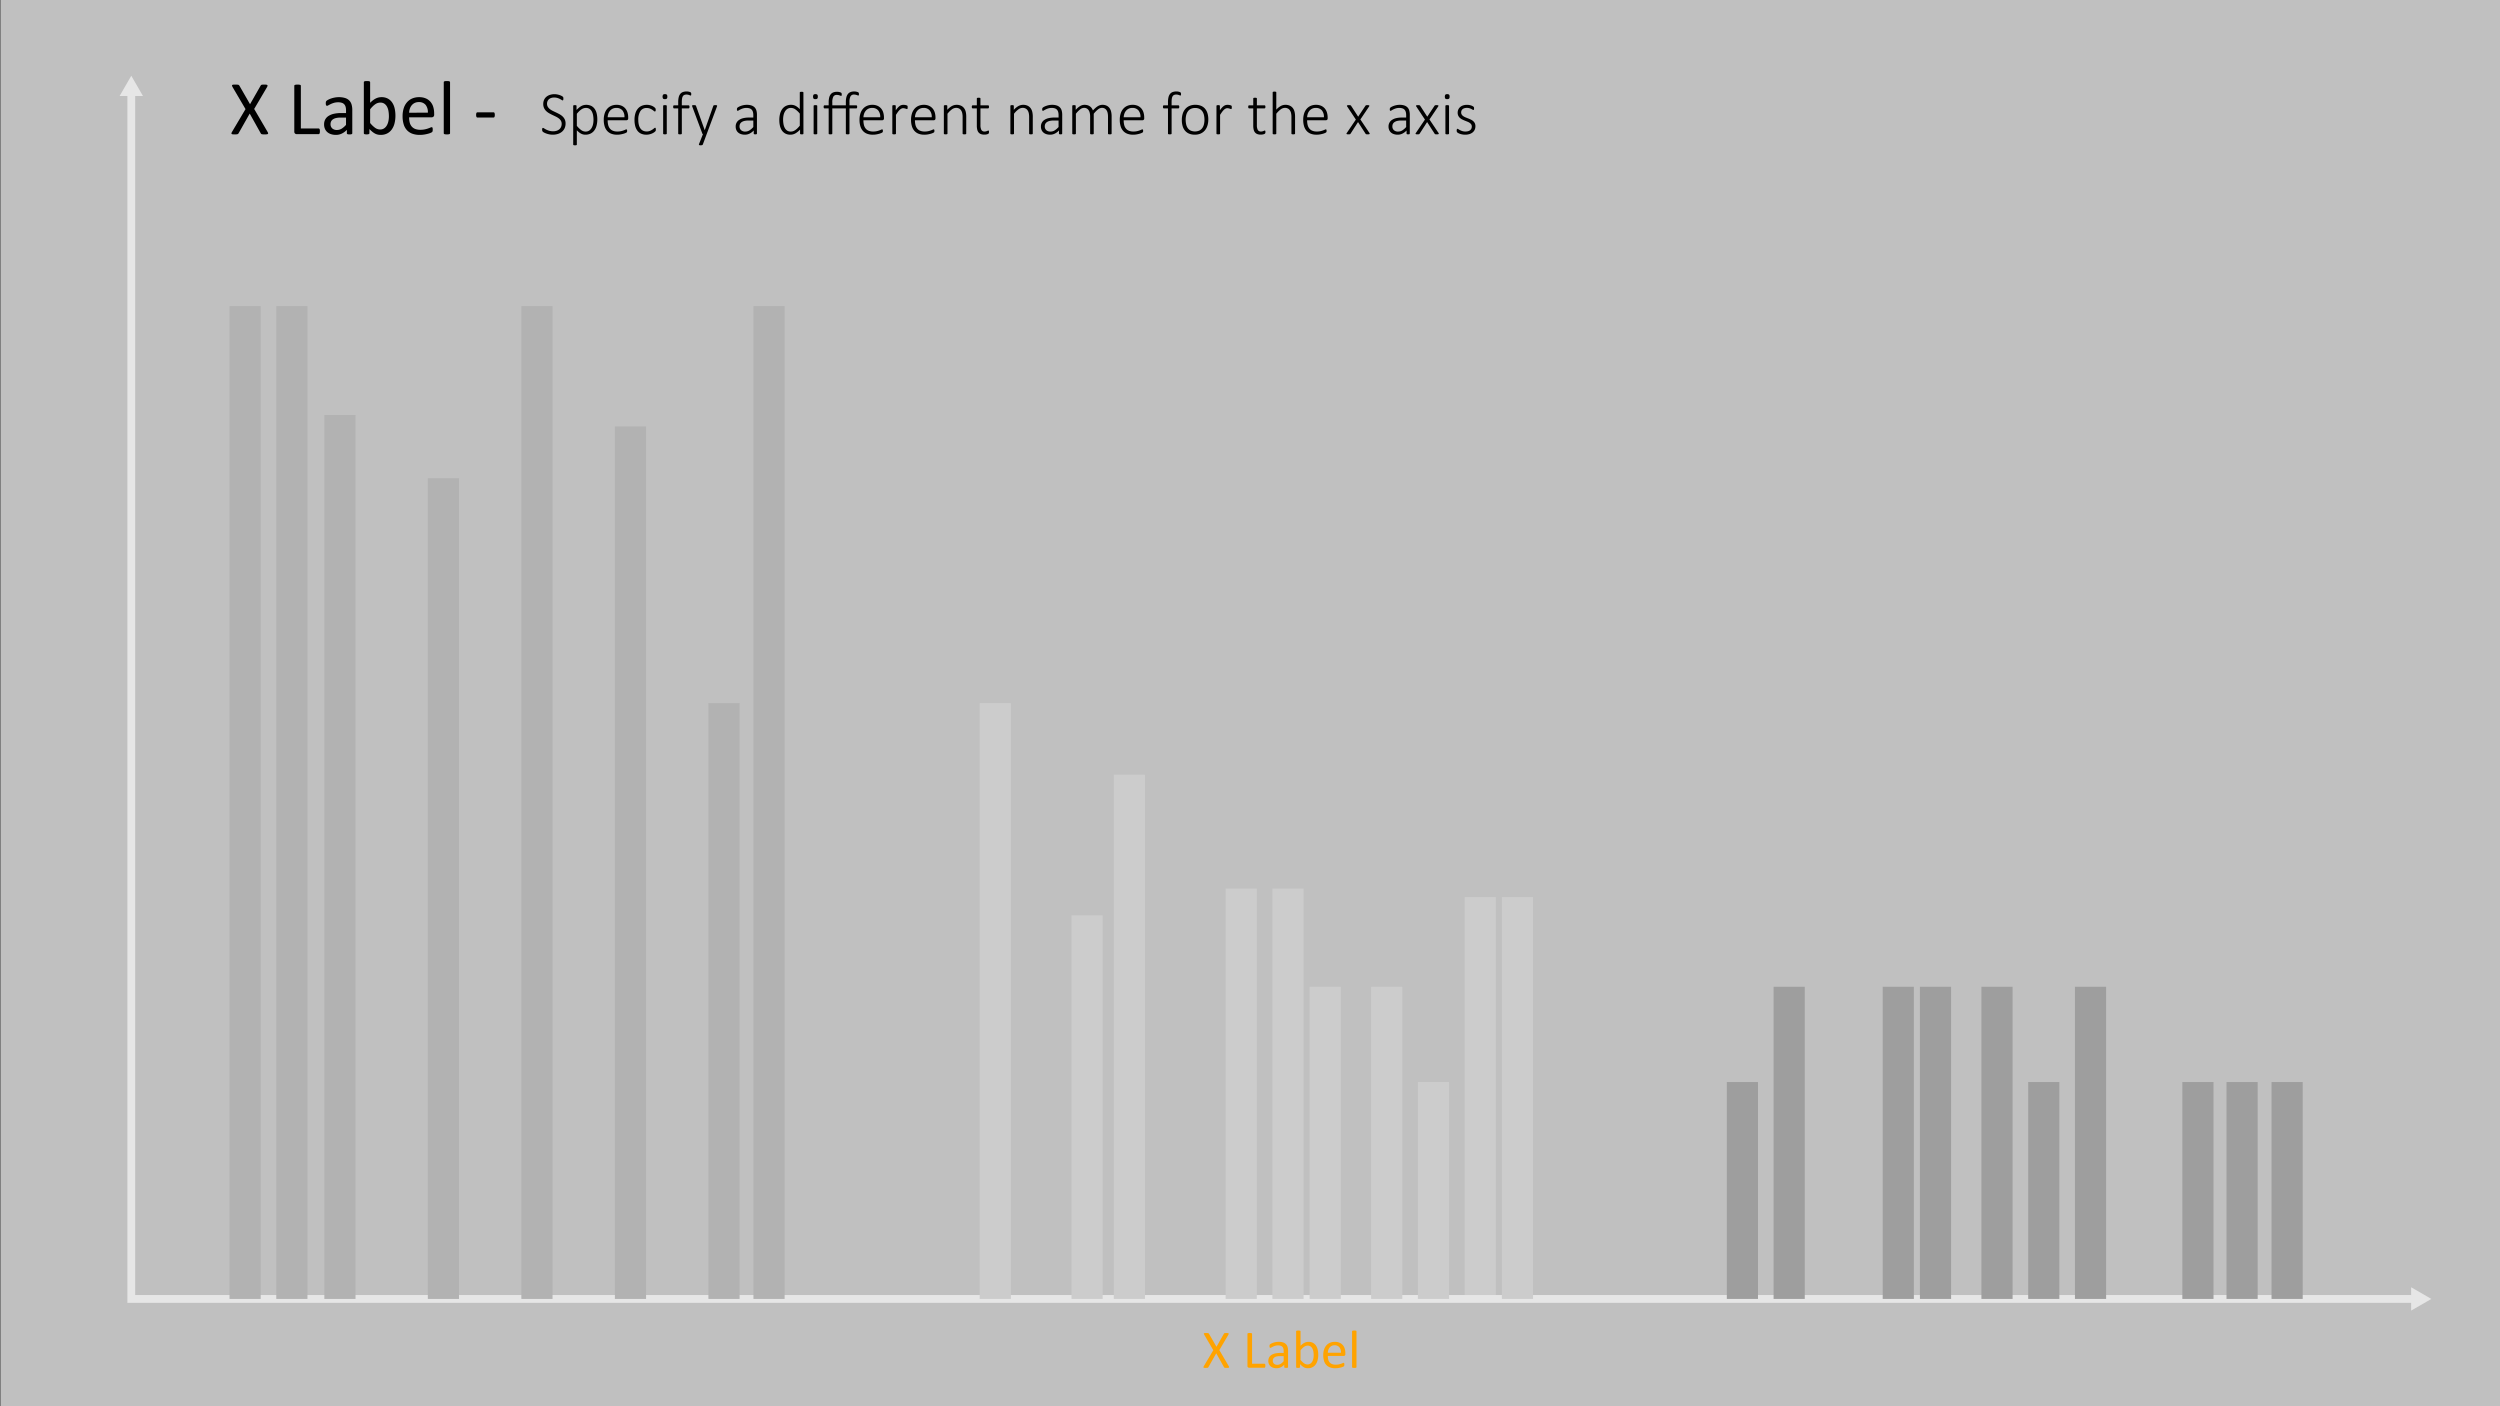 <svg id="Layer_1" data-name="Layer 1" xmlns="http://www.w3.org/2000/svg" viewBox="0 0 320 180"><rect x="0" y="0" width="320" height="180" fill="#808080" stroke="none"/><defs><style>.cls-1{fill:#999;}.cls-2{fill:none;stroke:#ccc;stroke-miterlimit:10;}.cls-3{fill:#ccc;}.cls-4{fill:#646464;}.cls-5{fill:#3d3d3d;}.cls-6{fill:#fff;opacity:0.5;}.cls-7{fill:#ffa300;}</style></defs><rect class="cls-1" x="187.476" y="114.834" width="3.99" height="51.428"/><polyline class="cls-2" points="16.805 11.849 16.805 166.263 309.061 166.263"/><polygon class="cls-3" points="15.309 12.287 16.805 9.696 18.301 12.287 15.309 12.287"/><polygon class="cls-3" points="308.624 167.759 311.214 166.263 308.624 164.767 308.624 167.759"/><rect class="cls-4" x="78.706" y="54.585" width="3.99" height="111.678"/><rect class="cls-4" x="90.677" y="90" width="3.99" height="76.263"/><rect class="cls-4" x="54.763" y="61.209" width="3.99" height="105.054"/><rect class="cls-4" x="29.379" y="39.181" width="3.99" height="127.082"/><rect class="cls-4" x="35.364" y="39.181" width="3.99" height="127.082"/><rect class="cls-4" x="41.517" y="53.122" width="3.99" height="113.141"/><rect class="cls-4" x="66.734" y="39.181" width="3.99" height="127.082"/><rect class="cls-1" x="137.151" y="117.162" width="3.99" height="49.101"/><rect class="cls-1" x="142.566" y="99.159" width="3.99" height="67.103"/><rect class="cls-1" x="156.882" y="113.736" width="3.99" height="52.527"/><rect class="cls-1" x="162.867" y="113.736" width="3.99" height="52.527"/><rect class="cls-1" x="167.631" y="126.307" width="3.99" height="39.956"/><rect class="cls-1" x="175.504" y="126.307" width="3.99" height="39.956"/><rect class="cls-1" x="181.49" y="138.5" width="3.99" height="27.763"/><rect class="cls-5" x="221.033" y="138.5" width="3.99" height="27.763"/><rect class="cls-5" x="227.019" y="126.307" width="3.99" height="39.956"/><rect class="cls-5" x="240.986" y="126.307" width="3.99" height="39.956"/><rect class="cls-5" x="245.75" y="126.307" width="3.99" height="39.956"/><rect class="cls-5" x="259.608" y="138.5" width="3.99" height="27.763"/><rect class="cls-5" x="265.594" y="126.307" width="3.99" height="39.956"/><rect class="cls-5" x="279.339" y="138.5" width="3.99" height="27.763"/><rect class="cls-5" x="284.992" y="138.5" width="3.99" height="27.763"/><rect class="cls-5" x="290.756" y="138.5" width="3.99" height="27.763"/><rect class="cls-4" x="96.441" y="39.181" width="3.99" height="127.082"/><rect class="cls-1" x="125.401" y="90" width="3.99" height="76.263"/><rect class="cls-1" x="192.239" y="114.834" width="3.99" height="51.428"/><rect class="cls-5" x="253.622" y="126.307" width="3.99" height="39.956"/><rect class="cls-6" x="0.127" width="320" height="180"/><path class="cls-7" d="M157.274,174.859a.386.386,0,0,1,.053.119.069.069,0,0,1-.022.07.194.194,0,0,1-.101.033,1.512,1.512,0,0,1-.186.01c-.073,0-.13-.002-.171-.006a.352.352,0,0,1-.097-.019.14.14,0,0,1-.055-.031.173.173,0,0,1-.033-.051l-.984-1.76-.995,1.76a.213.213,0,0,1-.038.053.141.141,0,0,1-.056.031.48.48,0,0,1-.098.018q-.061.006-.164.006a1.362,1.362,0,0,1-.178-.01.156.156,0,0,1-.091-.033.075.075,0,0,1-.017-.07.387.387,0,0,1,.053-.119l1.207-2.035-1.152-1.965a.53.53,0,0,1-.053-.121.069.069,0,0,1,.015-.072.172.172,0,0,1,.096-.031,1.582,1.582,0,0,1,.188-.008c.068,0,.124.002.168.006a.509.509,0,0,1,.102.018.114.114,0,0,1,.055.033c.011.016.024.031.038.049l.95,1.654.943-1.654c.011-.018.023-.033.034-.049a.111.111,0,0,1,.05-.033.391.391,0,0,1,.09-.018c.039-.004.091-.006.157-.006a1.343,1.343,0,0,1,.172.01.193.193,0,0,1,.096.031.071.071,0,0,1,.022.07.374.374,0,0,1-.048.121l-1.148,1.951Z"/><path class="cls-7" d="M161.967,174.814a.85.85,0,0,1-.007.115.3.3,0,0,1-.022.078.113.113,0,0,1-.038.047.08.08,0,0,1-.053.016h-1.955a.242.242,0,0,1-.148-.053.219.219,0,0,1-.07-.186v-4.096a.082.082,0,0,1,.014-.047.092.092,0,0,1,.048-.033.574.574,0,0,1,.092-.019.945.945,0,0,1,.14-.01.928.928,0,0,1,.142.01.563.563,0,0,1,.091.019.092.092,0,0,1,.048.033.081.081,0,0,1,.014.047V174.56h1.586a.093.093,0,0,1,.053.016.138.138,0,0,1,.038.045.247.247,0,0,1,.022.076A.901.901,0,0,1,161.967,174.814Z"/><path class="cls-7" d="M164.869,174.988a.074.074,0,0,1-.027.062.179.179,0,0,1-.075.029.629.629,0,0,1-.14.012.682.682,0,0,1-.142-.012.16.16,0,0,1-.077-.029.078.078,0,0,1-.024-.062v-.307a1.533,1.533,0,0,1-.45.334,1.185,1.185,0,0,1-.524.119,1.411,1.411,0,0,1-.439-.062.937.937,0,0,1-.335-.184.811.811,0,0,1-.215-.293.968.968,0,0,1-.077-.397.912.912,0,0,1,.106-.451.885.885,0,0,1,.304-.318,1.522,1.522,0,0,1,.485-.19,3.092,3.092,0,0,1,.646-.062h.424v-.24a1.207,1.207,0,0,0-.038-.315.544.544,0,0,0-.121-.227.526.526,0,0,0-.217-.137.996.996,0,0,0-.328-.047,1.302,1.302,0,0,0-.374.051,1.889,1.889,0,0,0-.29.109c-.084.039-.153.076-.209.109a.281.281,0,0,1-.124.049.08.08,0,0,1-.048-.014.125.125,0,0,1-.036-.041.189.189,0,0,1-.022-.07.722.722,0,0,1,.005-.229.193.193,0,0,1,.059-.094.78.78,0,0,1,.159-.105,1.842,1.842,0,0,1,.26-.109,2.317,2.317,0,0,1,.321-.082,1.93,1.93,0,0,1,.352-.031,1.887,1.887,0,0,1,.564.074.934.934,0,0,1,.376.221.856.856,0,0,1,.208.361,1.731,1.731,0,0,1,.065.502Zm-.561-1.404h-.482a1.868,1.868,0,0,0-.403.039.828.828,0,0,0-.284.117.47.47,0,0,0-.166.184.551.551,0,0,0-.053.248.494.494,0,0,0,.152.381.596.596,0,0,0,.426.143.804.804,0,0,0,.412-.113,1.778,1.778,0,0,0,.398-.346Z"/><path class="cls-7" d="M168.735,173.405a2.714,2.714,0,0,1-.087.719,1.599,1.599,0,0,1-.256.545,1.141,1.141,0,0,1-.415.346,1.27,1.27,0,0,1-.564.119,1.188,1.188,0,0,1-.271-.027.922.922,0,0,1-.245-.096,1.449,1.449,0,0,1-.239-.164,2.685,2.685,0,0,1-.253-.238v.375a.084.084,0,0,1-.014.049.092.092,0,0,1-.044.033.336.336,0,0,1-.077.018.661.661,0,0,1-.118.008.671.671,0,0,1-.116-.008.344.344,0,0,1-.079-.018.072.072,0,0,1-.041-.033.105.105,0,0,1-.01-.049v-4.566a.088.088,0,0,1,.012-.047.092.092,0,0,1,.044-.035.378.378,0,0,1,.087-.019,1.258,1.258,0,0,1,.137-.008,1.29,1.29,0,0,1,.14.008.342.342,0,0,1,.086.019.108.108,0,0,1,.044.035.081.081,0,0,1,.014.047v1.844a2.382,2.382,0,0,1,.265-.236,1.638,1.638,0,0,1,.252-.156,1.131,1.131,0,0,1,.506-.113,1.144,1.144,0,0,1,.573.133,1.085,1.085,0,0,1,.386.357,1.551,1.551,0,0,1,.217.523A2.89,2.89,0,0,1,168.735,173.405Zm-.585.065a2.87,2.87,0,0,0-.036-.457,1.303,1.303,0,0,0-.126-.395.753.753,0,0,0-.237-.273.618.618,0,0,0-.368-.105.74.74,0,0,0-.216.031.803.803,0,0,0-.217.102,1.652,1.652,0,0,0-.229.186,2.597,2.597,0,0,0-.253.283v1.227a2.329,2.329,0,0,0,.447.433.759.759,0,0,0,.443.148.637.637,0,0,0,.365-.103.782.782,0,0,0,.246-.272,1.295,1.295,0,0,0,.138-.379A2.107,2.107,0,0,0,168.15,173.47Z"/><path class="cls-7" d="M172.207,173.314a.237.237,0,0,1-.067.19.234.234,0,0,1-.153.057h-2.026a1.907,1.907,0,0,0,.051.461.891.891,0,0,0,.172.351.782.782,0,0,0,.312.227,1.242,1.242,0,0,0,.471.078,1.97,1.97,0,0,0,.392-.035,2.268,2.268,0,0,0,.297-.082c.084-.029.152-.055.206-.08a.346.346,0,0,1,.122-.035.08.08,0,0,1,.043.012.076.076,0,0,1,.029.035.277.277,0,0,1,.015.068.866.866,0,0,1,.005.104.701.701,0,0,1-.003.076c-.003.021-.005.041-.009.059a.143.143,0,0,1-.017.047.244.244,0,0,1-.031.039.488.488,0,0,1-.111.06,1.524,1.524,0,0,1-.239.084,3.296,3.296,0,0,1-.34.074,2.496,2.496,0,0,1-.412.031,1.912,1.912,0,0,1-.665-.105,1.233,1.233,0,0,1-.48-.315,1.333,1.333,0,0,1-.294-.523,2.437,2.437,0,0,1-.099-.731,2.312,2.312,0,0,1,.102-.713,1.53,1.53,0,0,1,.295-.537,1.296,1.296,0,0,1,.467-.338,1.539,1.539,0,0,1,.612-.117,1.498,1.498,0,0,1,.617.115,1.173,1.173,0,0,1,.419.312,1.261,1.261,0,0,1,.241.463,2.031,2.031,0,0,1,.077.564Zm-.567-.168a1.026,1.026,0,0,0-.198-.697.755.755,0,0,0-.617-.254.812.812,0,0,0-.368.08.801.801,0,0,0-.265.207.964.964,0,0,0-.165.303,1.26,1.26,0,0,0-.066.361Z"/><path class="cls-7" d="M173.629,174.984a.074.074,0,0,1-.014.047.105.105,0,0,1-.044.033.337.337,0,0,1-.085.02.938.938,0,0,1-.14.008.91.91,0,0,1-.137-.008.373.373,0,0,1-.087-.02.089.089,0,0,1-.044-.033.079.079,0,0,1-.012-.047v-4.566a.088.088,0,0,1,.012-.047.092.092,0,0,1,.044-.035.379.379,0,0,1,.087-.019,1.259,1.259,0,0,1,.137-.008,1.29,1.29,0,0,1,.14.008.342.342,0,0,1,.085.019.108.108,0,0,1,.044.035.082.082,0,0,1,.014.047Z"/><path d="M34.242,16.871a.588.588,0,0,1,.076.171.098.098,0,0,1-.032.101.295.295,0,0,1-.144.049,2.397,2.397,0,0,1-.266.012c-.104,0-.185-.002-.244-.008a.503.503,0,0,1-.139-.026.221.221,0,0,1-.078-.046.242.242,0,0,1-.046-.071l-1.406-2.515L30.541,17.052a.326.326,0,0,1-.054.073.206.206,0,0,1-.08.047.604.604,0,0,1-.139.024c-.059.006-.137.008-.234.008a2.143,2.143,0,0,1-.254-.012.235.235,0,0,1-.129-.049.106.106,0,0,1-.024-.101.588.588,0,0,1,.076-.171l1.724-2.905L29.779,11.159a.792.792,0,0,1-.076-.174.096.096,0,0,1,.022-.102.23.23,0,0,1,.137-.047c.065-.007.155-.01.269-.01.098,0,.177.002.239.008a.659.659,0,0,1,.146.023.161.161,0,0,1,.078.049c.016.021.034.045.054.071l1.357,2.363,1.348-2.363c.016-.026.033-.05.049-.071a.16.16,0,0,1,.071-.049.51.51,0,0,1,.129-.023c.055-.006.13-.008.225-.008a2.072,2.072,0,0,1,.247.012.282.282,0,0,1,.137.047.101.101,0,0,1,.032.1.551.551,0,0,1-.068.174l-1.641,2.788Z"/><path d="M40.946,16.808a1.157,1.157,0,0,1-.01.163.396.396,0,0,1-.032.113.181.181,0,0,1-.054.068.136.136,0,0,1-.076.021H37.982a.345.345,0,0,1-.212-.076.311.311,0,0,1-.1-.266v-5.85a.118.118,0,0,1,.02-.068.133.133,0,0,1,.068-.047.87.87,0,0,1,.132-.029,1.725,1.725,0,0,1,.403,0,.868.868,0,0,1,.129.029.133.133,0,0,1,.068.047.118.118,0,0,1,.02.068v5.464h2.266a.123.123,0,0,1,.076.022.167.167,0,0,1,.054.062.342.342,0,0,1,.032.11A1.233,1.233,0,0,1,40.946,16.808Z"/><path d="M45.092,17.057a.103.103,0,0,1-.039.088.274.274,0,0,1-.107.044,1.019,1.019,0,0,1-.2.015,1.109,1.109,0,0,1-.203-.015.241.241,0,0,1-.11-.044.109.109,0,0,1-.034-.088v-.439a2.178,2.178,0,0,1-.642.478,1.698,1.698,0,0,1-.75.171,2.034,2.034,0,0,1-.627-.091,1.343,1.343,0,0,1-.478-.261,1.174,1.174,0,0,1-.308-.42,1.39,1.39,0,0,1-.11-.566,1.31,1.31,0,0,1,.151-.645,1.254,1.254,0,0,1,.435-.454,2.15,2.15,0,0,1,.693-.271,4.348,4.348,0,0,1,.923-.09h.606v-.342a1.704,1.704,0,0,0-.054-.449.767.767,0,0,0-.173-.324.727.727,0,0,0-.31-.195,1.419,1.419,0,0,0-.469-.066,1.875,1.875,0,0,0-.535.07,2.973,2.973,0,0,0-.415.156c-.119.058-.218.109-.298.156a.405.405,0,0,1-.178.071.123.123,0,0,1-.068-.02.16.16,0,0,1-.051-.059.3.3,0,0,1-.032-.101,1.018,1.018,0,0,1,.007-.326.274.274,0,0,1,.083-.135,1.062,1.062,0,0,1,.227-.148,2.395,2.395,0,0,1,.371-.156,3.206,3.206,0,0,1,.459-.117,2.716,2.716,0,0,1,.503-.047,2.647,2.647,0,0,1,.806.107,1.307,1.307,0,0,1,.537.314,1.226,1.226,0,0,1,.298.516,2.489,2.489,0,0,1,.093.718ZM44.291,15.05h-.689a2.62,2.62,0,0,0-.576.056,1.222,1.222,0,0,0-.405.166.7.7,0,0,0-.237.264.798.798,0,0,0-.076.354.707.707,0,0,0,.217.544.855.855,0,0,0,.608.203,1.131,1.131,0,0,0,.588-.161,2.533,2.533,0,0,0,.569-.493Z"/><path d="M50.614,14.796a3.915,3.915,0,0,1-.124,1.028,2.289,2.289,0,0,1-.366.778,1.621,1.621,0,0,1-.593.493,1.817,1.817,0,0,1-.806.171,1.672,1.672,0,0,1-.388-.042,1.393,1.393,0,0,1-.349-.134,2.098,2.098,0,0,1-.342-.234,4.271,4.271,0,0,1-.361-.342v.537a.118.118,0,0,1-.02.068.127.127,0,0,1-.064.046.513.513,0,0,1-.11.027,1.431,1.431,0,0,1-.334,0,.517.517,0,0,1-.112-.027.1.1,0,0,1-.059-.046.15.15,0,0,1-.015-.068V10.529a.135.135,0,0,1,.017-.068.125.125,0,0,1,.064-.049.508.508,0,0,1,.124-.029,1.562,1.562,0,0,1,.195-.01,1.61,1.61,0,0,1,.2.01.468.468,0,0,1,.122.029.143.143,0,0,1,.064.049.119.119,0,0,1,.02.068V13.16a3.214,3.214,0,0,1,.378-.337,2.245,2.245,0,0,1,.359-.222,1.584,1.584,0,0,1,.352-.125,1.689,1.689,0,0,1,.371-.039,1.647,1.647,0,0,1,.818.19,1.579,1.579,0,0,1,.552.511,2.231,2.231,0,0,1,.31.749A4.09,4.09,0,0,1,50.614,14.796Zm-.835.093a4.053,4.053,0,0,0-.052-.654,1.843,1.843,0,0,0-.179-.561,1.091,1.091,0,0,0-.339-.394.894.894,0,0,0-.526-.148,1.112,1.112,0,0,0-.309.044,1.155,1.155,0,0,0-.309.146,2.329,2.329,0,0,0-.327.264,3.806,3.806,0,0,0-.361.405v1.753a3.349,3.349,0,0,0,.639.618,1.099,1.099,0,0,0,.634.212.905.905,0,0,0,.521-.146,1.126,1.126,0,0,0,.351-.388,1.885,1.885,0,0,0,.196-.543A3.011,3.011,0,0,0,49.779,14.889Z"/><path d="M55.575,14.664a.339.339,0,0,1-.096.272.333.333,0,0,1-.218.08H52.367a2.694,2.694,0,0,0,.074.659,1.267,1.267,0,0,0,.245.503,1.109,1.109,0,0,0,.447.322,1.773,1.773,0,0,0,.672.112,2.679,2.679,0,0,0,.56-.052,3.217,3.217,0,0,0,.424-.114c.119-.042.217-.081.294-.114a.464.464,0,0,1,.174-.052.117.117,0,0,1,.061.017.115.115,0,0,1,.042.052.357.357,0,0,1,.022.095,1.31,1.31,0,0,1,.007.149,1.047,1.047,0,0,1-.005.11c-.003.03-.007.059-.012.082a.211.211,0,0,1-.024.066.288.288,0,0,1-.044.057.753.753,0,0,1-.159.088,2.392,2.392,0,0,1-.342.119,4.841,4.841,0,0,1-.486.105,3.631,3.631,0,0,1-.588.046,2.731,2.731,0,0,1-.95-.151,1.761,1.761,0,0,1-.686-.449,1.913,1.913,0,0,1-.42-.747,3.486,3.486,0,0,1-.142-1.045,3.299,3.299,0,0,1,.146-1.019,2.145,2.145,0,0,1,.422-.766,1.853,1.853,0,0,1,.666-.484,2.203,2.203,0,0,1,.874-.168,2.118,2.118,0,0,1,.881.166,1.657,1.657,0,0,1,.598.447,1.789,1.789,0,0,1,.344.658,2.895,2.895,0,0,1,.11.808Zm-.81-.239a1.469,1.469,0,0,0-.283-.996,1.074,1.074,0,0,0-.882-.361,1.161,1.161,0,0,0-.525.112,1.137,1.137,0,0,0-.378.298,1.361,1.361,0,0,0-.236.433,1.794,1.794,0,0,0-.093.515Z"/><path d="M57.606,17.052a.105.105,0,0,1-.02.066.146.146,0,0,1-.063.047.469.469,0,0,1-.122.029,1.59,1.59,0,0,1-.2.01,1.543,1.543,0,0,1-.195-.01.505.505,0,0,1-.124-.029.129.129,0,0,1-.064-.047.119.119,0,0,1-.017-.066V10.529a.135.135,0,0,1,.017-.068.125.125,0,0,1,.064-.049.505.505,0,0,1,.124-.029,1.562,1.562,0,0,1,.195-.01,1.61,1.61,0,0,1,.2.01.469.469,0,0,1,.122.029.142.142,0,0,1,.063.049.118.118,0,0,1,.02.068Z"/><path d="M63.334,14.708a.555.555,0,0,1-.044.264.14.14,0,0,1-.127.073h-2.041a.143.143,0,0,1-.132-.076.552.552,0,0,1-.044-.261.54.54,0,0,1,.044-.259.144.144,0,0,1,.132-.073h2.041a.166.166,0,0,1,.071.015.119.119,0,0,1,.054.057.379.379,0,0,1,.034.104A.832.832,0,0,1,63.334,14.708Z"/><path d="M72.393,15.807a1.437,1.437,0,0,1-.121.602,1.283,1.283,0,0,1-.34.451,1.516,1.516,0,0,1-.52.283,2.104,2.104,0,0,1-.656.098,2.205,2.205,0,0,1-.457-.045,2.672,2.672,0,0,1-.383-.107,2.093,2.093,0,0,1-.283-.127.716.716,0,0,1-.158-.109.275.275,0,0,1-.062-.105.491.491,0,0,1-.02-.15.611.611,0,0,1,.008-.109.273.273,0,0,1,.021-.07.077.077,0,0,1,.035-.037.102.102,0,0,1,.045-.01.311.311,0,0,1,.154.068,2.295,2.295,0,0,0,.258.148,2.454,2.454,0,0,0,.379.148,1.729,1.729,0,0,0,.514.068,1.419,1.419,0,0,0,.438-.064,1.008,1.008,0,0,0,.344-.186.833.833,0,0,0,.225-.299.976.976,0,0,0,.08-.404.762.762,0,0,0-.102-.402,1.061,1.061,0,0,0-.268-.295,2.265,2.265,0,0,0-.377-.23c-.141-.069-.285-.138-.432-.207s-.291-.143-.432-.225a1.872,1.872,0,0,1-.377-.283,1.289,1.289,0,0,1-.268-.381,1.221,1.221,0,0,1-.102-.519,1.259,1.259,0,0,1,.105-.525,1.113,1.113,0,0,1,.297-.395,1.331,1.331,0,0,1,.459-.248,1.906,1.906,0,0,1,.588-.086,1.749,1.749,0,0,1,.324.031,2.411,2.411,0,0,1,.31.08,1.759,1.759,0,0,1,.262.109.702.702,0,0,1,.152.098.277.277,0,0,1,.047.055.218.218,0,0,1,.018.045.356.356,0,0,1,.012.064c.003.024.004.056.004.092a.651.651,0,0,1-.006.092.307.307,0,0,1-.018.07.12.12,0,0,1-.029.045.059.059,0,0,1-.041.016.284.284,0,0,1-.131-.057c-.059-.038-.132-.08-.221-.127a1.847,1.847,0,0,0-.316-.127,1.407,1.407,0,0,0-.418-.057,1.169,1.169,0,0,0-.402.062.82.82,0,0,0-.285.17.681.681,0,0,0-.17.252.833.833,0,0,0-.057.305.762.762,0,0,0,.102.402,1.075,1.075,0,0,0,.27.297,2.222,2.222,0,0,0,.381.232c.142.069.287.138.434.207s.291.144.434.223a1.805,1.805,0,0,1,.381.281,1.28,1.28,0,0,1,.27.379A1.198,1.198,0,0,1,72.393,15.807Z"/><path d="M76.456,15.276a3.091,3.091,0,0,1-.1.816,1.784,1.784,0,0,1-.293.617,1.326,1.326,0,0,1-.478.393,1.468,1.468,0,0,1-.652.139,1.222,1.222,0,0,1-.293-.033,1.14,1.14,0,0,1-.268-.103,1.708,1.708,0,0,1-.262-.176,3.146,3.146,0,0,1-.275-.254v1.824a.081.081,0,0,1-.012.043.092.092,0,0,1-.037.033.218.218,0,0,1-.07.02A.921.921,0,0,1,73.6,18.6a.88.88,0,0,1-.111-.006.239.239,0,0,1-.072-.02.079.079,0,0,1-.037-.033.097.097,0,0,1-.01-.043V13.561a.105.105,0,0,1,.01-.047.07.07,0,0,1,.035-.031.244.244,0,0,1,.066-.018.72.72,0,0,1,.1-.006.675.675,0,0,1,.098.006.273.273,0,0,1,.067.018.083.083,0,0,1,.039.031.088.088,0,0,1,.012.047v.512a4.023,4.023,0,0,1,.312-.291,1.94,1.94,0,0,1,.297-.205,1.284,1.284,0,0,1,.305-.121,1.494,1.494,0,0,1,.984.107,1.226,1.226,0,0,1,.439.4,1.736,1.736,0,0,1,.246.592A3.274,3.274,0,0,1,76.456,15.276Zm-.488.074a3.398,3.398,0,0,0-.047-.572,1.669,1.669,0,0,0-.158-.49.931.931,0,0,0-.297-.344.799.799,0,0,0-.467-.129.971.971,0,0,0-.275.039,1.086,1.086,0,0,0-.275.129,2.056,2.056,0,0,0-.293.232,3.252,3.252,0,0,0-.32.353v1.539a2.991,2.991,0,0,0,.56.545.958.958,0,0,0,.561.19.809.809,0,0,0,.463-.131,1.009,1.009,0,0,0,.314-.344,1.653,1.653,0,0,0,.178-.48A2.6,2.6,0,0,0,75.968,15.35Z"/><path d="M80.409,15.147a.222.222,0,0,1-.074.193.25.25,0,0,1-.144.053H77.78a2.518,2.518,0,0,0,.065.594,1.173,1.173,0,0,0,.213.455.96.96,0,0,0,.387.291,1.5,1.5,0,0,0,.586.102,2.086,2.086,0,0,0,.441-.043,2.539,2.539,0,0,0,.338-.096c.095-.035.173-.067.234-.096a.38.38,0,0,1,.131-.043.078.078,0,0,1,.074.049.234.234,0,0,1,.018.065.68.68,0,0,1,.006.098.368.368,0,0,1-.004.053.435.435,0,0,1-.01.047.151.151,0,0,1-.018.041.198.198,0,0,1-.031.039.59.59,0,0,1-.121.068,1.858,1.858,0,0,1-.266.098,3.724,3.724,0,0,1-.381.088,2.602,2.602,0,0,1-.467.039,1.995,1.995,0,0,1-.727-.123,1.363,1.363,0,0,1-.531-.363,1.595,1.595,0,0,1-.326-.596,2.764,2.764,0,0,1-.111-.824,2.611,2.611,0,0,1,.115-.805,1.714,1.714,0,0,1,.33-.604,1.423,1.423,0,0,1,.518-.379,1.686,1.686,0,0,1,.674-.131,1.576,1.576,0,0,1,.68.133,1.305,1.305,0,0,1,.463.357,1.44,1.44,0,0,1,.266.521,2.279,2.279,0,0,1,.084.625Zm-.48-.137a1.27,1.27,0,0,0-.258-.879.974.974,0,0,0-.785-.316,1.018,1.018,0,0,0-.807.363,1.174,1.174,0,0,0-.213.381,1.644,1.644,0,0,0-.086.451Z"/><path d="M83.948,16.573c0,.031-.002.06-.004.084a.377.377,0,0,1-.012.065.189.189,0,0,1-.021.049.573.573,0,0,1-.065.072,1.083,1.083,0,0,1-.17.129,1.501,1.501,0,0,1-.268.137,2.01,2.01,0,0,1-.32.096,1.702,1.702,0,0,1-.355.037,1.621,1.621,0,0,1-.65-.123,1.218,1.218,0,0,1-.475-.363,1.669,1.669,0,0,1-.291-.59,2.954,2.954,0,0,1-.1-.807,2.793,2.793,0,0,1,.123-.883,1.655,1.655,0,0,1,.338-.602,1.322,1.322,0,0,1,.502-.346,1.687,1.687,0,0,1,.615-.111,1.628,1.628,0,0,1,.336.033,1.748,1.748,0,0,1,.295.088,1.317,1.317,0,0,1,.24.125,1.094,1.094,0,0,1,.154.119.608.608,0,0,1,.066.074.205.205,0,0,1,.027.057.353.353,0,0,1,.014.068.873.873,0,0,1,.004.088.28.28,0,0,1-.033.158.091.091,0,0,1-.072.045.227.227,0,0,1-.135-.07,1.965,1.965,0,0,0-.205-.154,1.62,1.62,0,0,0-.303-.154,1.153,1.153,0,0,0-.424-.07.901.901,0,0,0-.783.391,1.948,1.948,0,0,0-.275,1.129,2.559,2.559,0,0,0,.074.65,1.346,1.346,0,0,0,.213.465.874.874,0,0,0,.338.277,1.056,1.056,0,0,0,.449.092,1.071,1.071,0,0,0,.414-.074,1.798,1.798,0,0,0,.312-.164,2.543,2.543,0,0,0,.221-.164.253.253,0,0,1,.131-.074.067.067,0,0,1,.041.014.097.097,0,0,1,.029.043.304.304,0,0,1,.018.07A.69.69,0,0,1,83.948,16.573Z"/><path d="M85.417,12.369a.361.361,0,0,1-.066.254.343.343,0,0,1-.242.066.334.334,0,0,1-.236-.064.522.522,0,0,1,.002-.506.343.343,0,0,1,.242-.066.333.333,0,0,1,.236.065A.362.362,0,0,1,85.417,12.369Zm-.07,4.727a.081.081,0,0,1-.012.043.082.082,0,0,1-.037.031.284.284,0,0,1-.07.019.729.729,0,0,1-.115.008.697.697,0,0,1-.111-.008.317.317,0,0,1-.072-.019.072.072,0,0,1-.037-.031.096.096,0,0,1-.01-.043V13.561a.097.097,0,0,1,.01-.043.08.08,0,0,1,.037-.033.242.242,0,0,1,.072-.02.882.882,0,0,1,.111-.006.924.924,0,0,1,.115.006.22.22,0,0,1,.07.02.093.093,0,0,1,.037.033.081.081,0,0,1,.012.043Z"/><path d="M88.479,12.053a.534.534,0,0,1-.006.088.192.192,0,0,1-.016.053.06.06,0,0,1-.023.027.069.069,0,0,1-.033.008.192.192,0,0,1-.074-.019c-.029-.013-.065-.027-.107-.043a1.185,1.185,0,0,0-.152-.043.974.974,0,0,0-.205-.02.656.656,0,0,0-.277.053.419.419,0,0,0-.184.168.82.82,0,0,0-.1.297,2.815,2.815,0,0,0-.029.439v.418h.867a.09.09,0,0,1,.047.012.108.108,0,0,1,.035.037.203.203,0,0,1,.024.062.421.421,0,0,1,.008.088.272.272,0,0,1-.031.146.095.095,0,0,1-.082.049h-.867V17.096a.081.081,0,0,1-.012.043.082.082,0,0,1-.037.031.284.284,0,0,1-.072.019.737.737,0,0,1-.113.008.697.697,0,0,1-.111-.008.317.317,0,0,1-.072-.019.072.072,0,0,1-.037-.031.096.096,0,0,1-.01-.043V13.873h-.531a.093.093,0,0,1-.084-.049.289.289,0,0,1-.029-.146.421.421,0,0,1,.008-.088.234.234,0,0,1,.021-.062.092.092,0,0,1,.035-.037.1.1,0,0,1,.049-.012h.531v-.402a2.599,2.599,0,0,1,.066-.633,1.08,1.08,0,0,1,.201-.426.776.776,0,0,1,.338-.238,1.367,1.367,0,0,1,.473-.074,1.319,1.319,0,0,1,.258.025.905.905,0,0,1,.189.055.31.31,0,0,1,.086.051.184.184,0,0,1,.035.053.268.268,0,0,1,.02.072A.652.652,0,0,1,88.479,12.053Z"/><path d="M90.452,17.174,89.96,18.498a.16.16,0,0,1-.082.072.499.499,0,0,1-.199.029.782.782,0,0,1-.117-.008.143.143,0,0,1-.072-.029.08.08,0,0,1-.029-.055.164.164,0,0,1,.016-.08l.5-1.254a.129.129,0,0,1-.055-.039.15.15,0,0,1-.031-.055l-1.285-3.449a.269.269,0,0,1-.02-.088.067.067,0,0,1,.021-.053.128.128,0,0,1,.07-.025,1.158,1.158,0,0,1,.131-.006,1.257,1.257,0,0,1,.137.006.323.323,0,0,1,.08.018.095.095,0,0,1,.043.031.232.232,0,0,1,.025.047l1.105,3.086h.016L91.3,13.561a.126.126,0,0,1,.053-.072.241.241,0,0,1,.088-.024,1.277,1.277,0,0,1,.133-.006.845.845,0,0,1,.123.008.148.148,0,0,1,.072.027.064.064,0,0,1,.023.053.241.241,0,0,1-.02.084Z"/><path d="M96.889,17.096a.074.074,0,0,1-.025.06.159.159,0,0,1-.066.031.486.486,0,0,1-.111.01.543.543,0,0,1-.113-.01.163.163,0,0,1-.072-.031.074.074,0,0,1-.025-.06v-.395A1.782,1.782,0,0,1,95.95,17.1a1.34,1.34,0,0,1-.596.141,1.603,1.603,0,0,1-.498-.072,1.041,1.041,0,0,1-.373-.207.902.902,0,0,1-.234-.326,1.08,1.08,0,0,1-.082-.43.981.981,0,0,1,.465-.871,1.646,1.646,0,0,1,.535-.217,3.107,3.107,0,0,1,.695-.072h.562v-.305a1.546,1.546,0,0,0-.047-.4.698.698,0,0,0-.152-.291.647.647,0,0,0-.273-.176,1.254,1.254,0,0,0-.41-.059,1.445,1.445,0,0,0-.422.057,2.108,2.108,0,0,0-.328.127c-.094.047-.171.089-.232.127a.307.307,0,0,1-.131.057.122.122,0,0,1-.043-.008.068.068,0,0,1-.033-.029.146.146,0,0,1-.02-.055.472.472,0,0,1-.006-.08.581.581,0,0,1,.012-.131.21.21,0,0,1,.06-.098.774.774,0,0,1,.174-.115,2.161,2.161,0,0,1,.287-.123,2.373,2.373,0,0,1,.35-.092,2.034,2.034,0,0,1,.375-.035,1.862,1.862,0,0,1,.613.088,1.001,1.001,0,0,1,.404.252.949.949,0,0,1,.221.404,2.043,2.043,0,0,1,.066.545Zm-.465-1.668H95.78a2.1,2.1,0,0,0-.492.051,1.038,1.038,0,0,0-.351.148.63.63,0,0,0-.209.234.691.691,0,0,0-.068.312.635.635,0,0,0,.193.486.765.765,0,0,0,.545.182,1,1,0,0,0,.518-.143,2.29,2.29,0,0,0,.51-.44Z"/><path d="M102.839,17.096a.103.103,0,0,1-.01.047.07.07,0,0,1-.035.031.244.244,0,0,1-.065.018.677.677,0,0,1-.098.006.757.757,0,0,1-.103-.006.245.245,0,0,1-.067-.018.098.098,0,0,1-.039-.031.077.077,0,0,1-.014-.047v-.508a2.515,2.515,0,0,1-.582.478,1.286,1.286,0,0,1-.656.174,1.338,1.338,0,0,1-.652-.148,1.242,1.242,0,0,1-.44-.402,1.772,1.772,0,0,1-.248-.596,3.232,3.232,0,0,1-.078-.725,3.116,3.116,0,0,1,.098-.81,1.778,1.778,0,0,1,.289-.615,1.291,1.291,0,0,1,.473-.391,1.48,1.48,0,0,1,.652-.137,1.222,1.222,0,0,1,.586.143,2.049,2.049,0,0,1,.523.42V11.85a.097.097,0,0,1,.01-.043.071.071,0,0,1,.037-.031.312.312,0,0,1,.072-.02.697.697,0,0,1,.111-.008.729.729,0,0,1,.115.008.28.28,0,0,1,.07.02.078.078,0,0,1,.049.074Zm-.465-2.551a2.87,2.87,0,0,0-.565-.543.986.986,0,0,0-.568-.188.806.806,0,0,0-.461.129,1.008,1.008,0,0,0-.312.34,1.608,1.608,0,0,0-.176.476,2.652,2.652,0,0,0-.055.539,3.419,3.419,0,0,0,.047.57,1.657,1.657,0,0,0,.16.494.953.953,0,0,0,.301.348.802.802,0,0,0,.469.131.95.95,0,0,0,.273-.039,1.102,1.102,0,0,0,.274-.129,1.972,1.972,0,0,0,.291-.232,3.801,3.801,0,0,0,.322-.353Z"/><path d="M104.678,12.369a.361.361,0,0,1-.066.254.343.343,0,0,1-.242.066.334.334,0,0,1-.236-.064.522.522,0,0,1,.002-.506.343.343,0,0,1,.242-.066.333.333,0,0,1,.236.065A.362.362,0,0,1,104.678,12.369Zm-.07,4.727a.081.081,0,0,1-.012.043.082.082,0,0,1-.037.031.284.284,0,0,1-.07.019.729.729,0,0,1-.115.008.697.697,0,0,1-.111-.008.315.315,0,0,1-.072-.019.071.071,0,0,1-.037-.031.095.095,0,0,1-.01-.043V13.561a.095.095,0,0,1,.01-.043.079.079,0,0,1,.037-.033.241.241,0,0,1,.072-.02.883.883,0,0,1,.111-.006.923.923,0,0,1,.115.006.22.22,0,0,1,.07.02.093.093,0,0,1,.037.033.081.081,0,0,1,.012.043Z"/><path d="M109.944,12.053a.335.335,0,0,1-.02.133.066.066,0,0,1-.062.043.205.205,0,0,1-.076-.019c-.03-.013-.068-.027-.113-.043a1.388,1.388,0,0,0-.156-.043.934.934,0,0,0-.197-.02.48.48,0,0,0-.455.229,1.529,1.529,0,0,0-.131.729v.418H109.6a.1.1,0,0,1,.049.012.104.104,0,0,1,.037.037.206.206,0,0,1,.023.062.414.414,0,0,1,.008.088.272.272,0,0,1-.031.146.098.098,0,0,1-.086.049h-.867V17.096a.081.081,0,0,1-.012.043.082.082,0,0,1-.037.031.284.284,0,0,1-.07.019.697.697,0,0,1-.111.008.729.729,0,0,1-.115-.008.284.284,0,0,1-.07-.019.082.082,0,0,1-.037-.031.081.081,0,0,1-.012-.043V13.873h-1.734V17.096a.081.081,0,0,1-.012.043.083.083,0,0,1-.039.031.315.315,0,0,1-.072.019.799.799,0,0,1-.223,0,.317.317,0,0,1-.072-.019.072.072,0,0,1-.037-.031.096.096,0,0,1-.01-.043V13.873h-.531a.093.093,0,0,1-.084-.049.289.289,0,0,1-.029-.146.414.414,0,0,1,.008-.088.234.234,0,0,1,.021-.062.092.092,0,0,1,.035-.037.101.101,0,0,1,.049-.012h.531v-.375a2.476,2.476,0,0,1,.068-.625,1.08,1.08,0,0,1,.203-.42.781.781,0,0,1,.334-.236,1.297,1.297,0,0,1,.457-.074,1.234,1.234,0,0,1,.492.094.164.164,0,0,1,.092.09.271.271,0,0,1,.02.072.651.651,0,0,1,.006.092.374.374,0,0,1-.018.133.062.062,0,0,1-.061.043.218.218,0,0,1-.078-.02c-.031-.013-.07-.027-.115-.043a1.367,1.367,0,0,0-.156-.043.934.934,0,0,0-.197-.019.475.475,0,0,0-.453.229,1.552,1.552,0,0,0-.129.729v.375h1.734v-.418a2.401,2.401,0,0,1,.07-.625,1.103,1.103,0,0,1,.205-.42.781.781,0,0,1,.334-.236,1.296,1.296,0,0,1,.457-.074,1.259,1.259,0,0,1,.295.031,1.238,1.238,0,0,1,.197.062.236.236,0,0,1,.055.037.165.165,0,0,1,.037.053.268.268,0,0,1,.019.072A.651.651,0,0,1,109.944,12.053Z"/><path d="M113.147,15.147a.222.222,0,0,1-.074.193.25.25,0,0,1-.145.053h-2.41a2.524,2.524,0,0,0,.064.594,1.175,1.175,0,0,0,.213.455.961.961,0,0,0,.387.291,1.5,1.5,0,0,0,.586.102,2.086,2.086,0,0,0,.441-.043,2.539,2.539,0,0,0,.338-.096c.095-.035.173-.067.234-.096a.379.379,0,0,1,.131-.043.083.083,0,0,1,.043.012.082.082,0,0,1,.031.037.231.231,0,0,1,.018.065.68.68,0,0,1,.006.098.368.368,0,0,1-.004.053.435.435,0,0,1-.01.047.154.154,0,0,1-.018.041.198.198,0,0,1-.031.039.59.59,0,0,1-.121.068,1.863,1.863,0,0,1-.266.098,3.724,3.724,0,0,1-.381.088,2.602,2.602,0,0,1-.467.039,1.996,1.996,0,0,1-.727-.123,1.364,1.364,0,0,1-.531-.363,1.594,1.594,0,0,1-.326-.596,2.764,2.764,0,0,1-.111-.824,2.611,2.611,0,0,1,.115-.805,1.712,1.712,0,0,1,.33-.604,1.423,1.423,0,0,1,.518-.379,1.686,1.686,0,0,1,.674-.131,1.577,1.577,0,0,1,.68.133,1.305,1.305,0,0,1,.463.357,1.44,1.44,0,0,1,.266.521,2.279,2.279,0,0,1,.084.625Zm-.48-.137a1.271,1.271,0,0,0-.258-.879.974.974,0,0,0-.785-.316,1.018,1.018,0,0,0-.807.363,1.17,1.17,0,0,0-.213.381,1.644,1.644,0,0,0-.086.451Z"/><path d="M116.178,13.741c0,.039-.001.072-.004.1a.254.254,0,0,1-.014.066.107.107,0,0,1-.024.039.052.052,0,0,1-.037.014.239.239,0,0,1-.082-.018c-.031-.012-.068-.024-.109-.037s-.087-.025-.137-.037a.706.706,0,0,0-.164-.018.502.502,0,0,0-.207.045.839.839,0,0,0-.213.144,1.824,1.824,0,0,0-.234.264q-.123.164-.271.402V17.096a.081.081,0,0,1-.012.043.082.082,0,0,1-.037.031.284.284,0,0,1-.07.019.728.728,0,0,1-.115.008.697.697,0,0,1-.111-.008.318.318,0,0,1-.072-.019.071.071,0,0,1-.037-.031.095.095,0,0,1-.01-.043V13.561a.095.095,0,0,1,.01-.043.079.079,0,0,1,.037-.033.235.235,0,0,1,.068-.02.792.792,0,0,1,.107-.006.837.837,0,0,1,.109.006.19.19,0,0,1,.066.02.08.08,0,0,1,.033.033.095.095,0,0,1,.01.043v.559a2.978,2.978,0,0,1,.281-.359,1.397,1.397,0,0,1,.246-.213.762.762,0,0,1,.229-.103.941.941,0,0,1,.229-.027q.051,0,.117.006a1.222,1.222,0,0,1,.143.021,1.058,1.058,0,0,1,.137.037.357.357,0,0,1,.084.039.124.124,0,0,1,.031.031.133.133,0,0,1,.014.035.315.315,0,0,1,.008.059C116.178,13.669,116.178,13.701,116.178,13.741Z"/><path d="M119.741,15.147a.222.222,0,0,1-.074.193.25.25,0,0,1-.144.053h-2.41a2.518,2.518,0,0,0,.065.594,1.175,1.175,0,0,0,.213.455.96.96,0,0,0,.387.291,1.5,1.5,0,0,0,.586.102,2.085,2.085,0,0,0,.441-.043,2.539,2.539,0,0,0,.338-.096c.095-.035.173-.067.234-.096a.38.38,0,0,1,.131-.043.078.078,0,0,1,.074.049.234.234,0,0,1,.018.065.681.681,0,0,1,.006.098.354.354,0,0,1-.004.053.413.413,0,0,1-.01.047.157.157,0,0,1-.018.041.198.198,0,0,1-.031.039.59.59,0,0,1-.121.068,1.854,1.854,0,0,1-.266.098,3.717,3.717,0,0,1-.381.088,2.6,2.6,0,0,1-.467.039,1.995,1.995,0,0,1-.727-.123,1.364,1.364,0,0,1-.531-.363,1.595,1.595,0,0,1-.326-.596,2.761,2.761,0,0,1-.111-.824,2.608,2.608,0,0,1,.115-.805,1.711,1.711,0,0,1,.33-.604,1.423,1.423,0,0,1,.517-.379,1.686,1.686,0,0,1,.674-.131,1.576,1.576,0,0,1,.68.133,1.305,1.305,0,0,1,.463.357,1.442,1.442,0,0,1,.266.521,2.283,2.283,0,0,1,.084.625Zm-.48-.137a1.271,1.271,0,0,0-.258-.879.974.974,0,0,0-.785-.316,1.017,1.017,0,0,0-.807.363,1.17,1.17,0,0,0-.213.381,1.648,1.648,0,0,0-.086.451Z"/><path d="M123.678,17.096a.081.081,0,0,1-.012.043.082.082,0,0,1-.037.031.284.284,0,0,1-.07.019.697.697,0,0,1-.111.008.729.729,0,0,1-.115-.008.285.285,0,0,1-.07-.019.082.082,0,0,1-.037-.031.081.081,0,0,1-.012-.043V14.998a2.294,2.294,0,0,0-.051-.533,1.051,1.051,0,0,0-.152-.351.695.695,0,0,0-.26-.227.803.803,0,0,0-.369-.08.925.925,0,0,0-.539.191,2.946,2.946,0,0,0-.566.562V17.096a.081.081,0,0,1-.012.043.082.082,0,0,1-.037.031.285.285,0,0,1-.07.019.729.729,0,0,1-.115.008.697.697,0,0,1-.111-.008.317.317,0,0,1-.072-.019.072.072,0,0,1-.037-.031.096.096,0,0,1-.01-.043V13.561a.097.097,0,0,1,.01-.043.08.08,0,0,1,.037-.033.235.235,0,0,1,.068-.02.79.79,0,0,1,.107-.006.839.839,0,0,1,.109.006.19.19,0,0,1,.066.02.081.081,0,0,1,.033.033.097.097,0,0,1,.01.043v.5a2.187,2.187,0,0,1,.598-.492,1.254,1.254,0,0,1,.582-.152,1.318,1.318,0,0,1,.586.117,1.036,1.036,0,0,1,.385.316,1.292,1.292,0,0,1,.211.465,2.75,2.75,0,0,1,.064.641Z"/><path d="M126.593,16.885a.519.519,0,0,1-.014.133.174.174,0,0,1-.043.08.283.283,0,0,1-.086.055.76.76,0,0,1-.131.043,1.458,1.458,0,0,1-.156.027,1.274,1.274,0,0,1-.16.01,1.248,1.248,0,0,1-.445-.07.711.711,0,0,1-.301-.213.887.887,0,0,1-.17-.361,2.22,2.22,0,0,1-.053-.516V13.873h-.527a.098.098,0,0,1-.086-.049.272.272,0,0,1-.031-.146.414.414,0,0,1,.008-.088.206.206,0,0,1,.023-.062.104.104,0,0,1,.037-.037.101.101,0,0,1,.049-.012h.527v-.867a.095.095,0,0,1,.01-.043.078.078,0,0,1,.037-.033.239.239,0,0,1,.072-.019.879.879,0,0,1,.111-.006.92.92,0,0,1,.115.006.217.217,0,0,1,.07.019.092.092,0,0,1,.037.033.081.081,0,0,1,.012.043v.867h.977a.1.1,0,0,1,.049.012.104.104,0,0,1,.037.037.206.206,0,0,1,.023.062.414.414,0,0,1,.008.088.262.262,0,0,1-.033.146.099.099,0,0,1-.084.049h-.977V16.01a1.307,1.307,0,0,0,.115.613.436.436,0,0,0,.42.211.699.699,0,0,0,.17-.02,1.055,1.055,0,0,0,.135-.043c.039-.016.072-.03.1-.043a.177.177,0,0,1,.072-.02.08.08,0,0,1,.035.008.054.054,0,0,1,.025.029.235.235,0,0,1,.016.055A.486.486,0,0,1,126.593,16.885Z"/><path d="M132.194,17.096a.081.081,0,0,1-.012.043.083.083,0,0,1-.037.031.283.283,0,0,1-.07.019.697.697,0,0,1-.111.008.728.728,0,0,1-.115-.008.283.283,0,0,1-.07-.019.083.083,0,0,1-.037-.031.081.081,0,0,1-.012-.043V14.998a2.294,2.294,0,0,0-.051-.533,1.047,1.047,0,0,0-.152-.351.695.695,0,0,0-.26-.227.803.803,0,0,0-.369-.08.925.925,0,0,0-.539.191,2.946,2.946,0,0,0-.566.562V17.096a.081.081,0,0,1-.012.043.082.082,0,0,1-.037.031.284.284,0,0,1-.07.019.729.729,0,0,1-.115.008.697.697,0,0,1-.111-.008.315.315,0,0,1-.072-.019.071.071,0,0,1-.037-.031.096.096,0,0,1-.01-.043V13.561a.097.097,0,0,1,.01-.043.079.079,0,0,1,.037-.033.234.234,0,0,1,.068-.02.791.791,0,0,1,.107-.006.838.838,0,0,1,.109.006.19.19,0,0,1,.066.02.081.081,0,0,1,.033.033.095.095,0,0,1,.01.043v.5a2.187,2.187,0,0,1,.598-.492,1.254,1.254,0,0,1,.582-.152,1.318,1.318,0,0,1,.586.117,1.036,1.036,0,0,1,.385.316,1.292,1.292,0,0,1,.211.465,2.749,2.749,0,0,1,.065.641Z"/><path d="M135.96,17.096a.074.074,0,0,1-.025.06.159.159,0,0,1-.066.031.485.485,0,0,1-.111.01.543.543,0,0,1-.113-.01.163.163,0,0,1-.072-.031.074.074,0,0,1-.025-.06v-.395a1.782,1.782,0,0,1-.525.399,1.34,1.34,0,0,1-.596.141,1.603,1.603,0,0,1-.498-.072,1.041,1.041,0,0,1-.373-.207.903.903,0,0,1-.234-.326,1.08,1.08,0,0,1-.082-.43.981.981,0,0,1,.465-.871,1.646,1.646,0,0,1,.535-.217,3.108,3.108,0,0,1,.695-.072h.562v-.305a1.546,1.546,0,0,0-.047-.4.698.698,0,0,0-.152-.291.647.647,0,0,0-.273-.176,1.254,1.254,0,0,0-.41-.059,1.445,1.445,0,0,0-.422.057,2.108,2.108,0,0,0-.328.127c-.094.047-.171.089-.232.127a.307.307,0,0,1-.131.057.122.122,0,0,1-.043-.008.068.068,0,0,1-.033-.029.146.146,0,0,1-.019-.055.461.461,0,0,1-.006-.08.581.581,0,0,1,.012-.131.209.209,0,0,1,.061-.098.771.771,0,0,1,.174-.115,2.161,2.161,0,0,1,.287-.123,2.373,2.373,0,0,1,.35-.092,2.034,2.034,0,0,1,.375-.035,1.862,1.862,0,0,1,.613.088,1,1,0,0,1,.404.252.948.948,0,0,1,.221.404,2.043,2.043,0,0,1,.066.545Zm-.465-1.668H134.85a2.1,2.1,0,0,0-.492.051,1.038,1.038,0,0,0-.351.148.63.63,0,0,0-.209.234.691.691,0,0,0-.068.312.635.635,0,0,0,.193.486.765.765,0,0,0,.545.182,1,1,0,0,0,.518-.143,2.293,2.293,0,0,0,.51-.44Z"/><path d="M142.288,17.096a.081.081,0,0,1-.012.043.082.082,0,0,1-.037.031.284.284,0,0,1-.07.019.697.697,0,0,1-.111.008.729.729,0,0,1-.115-.008.315.315,0,0,1-.072-.019.071.071,0,0,1-.037-.031.096.096,0,0,1-.01-.043V14.92a2.145,2.145,0,0,0-.045-.455,1.039,1.039,0,0,0-.141-.351.674.674,0,0,0-.242-.227.706.706,0,0,0-.346-.08.823.823,0,0,0-.498.191,3.414,3.414,0,0,0-.553.562V17.096a.08.08,0,0,1-.012.043.082.082,0,0,1-.037.031.284.284,0,0,1-.07.019.798.798,0,0,1-.223,0,.317.317,0,0,1-.072-.019.071.071,0,0,1-.037-.031.095.095,0,0,1-.01-.043V14.92a2.04,2.04,0,0,0-.047-.455,1.072,1.072,0,0,0-.142-.351.676.676,0,0,0-.242-.227.707.707,0,0,0-.346-.08.823.823,0,0,0-.498.191,3.307,3.307,0,0,0-.549.562V17.096a.081.081,0,0,1-.012.043.082.082,0,0,1-.037.031.285.285,0,0,1-.07.019.729.729,0,0,1-.115.008.697.697,0,0,1-.111-.008.317.317,0,0,1-.072-.019.072.072,0,0,1-.037-.031.096.096,0,0,1-.01-.043V13.561a.097.097,0,0,1,.01-.043.08.08,0,0,1,.037-.033.235.235,0,0,1,.068-.02.79.79,0,0,1,.107-.006.839.839,0,0,1,.109.006.19.19,0,0,1,.066.02.081.081,0,0,1,.033.033.097.097,0,0,1,.01.043v.5a2.352,2.352,0,0,1,.578-.492,1.109,1.109,0,0,1,.543-.152,1.367,1.367,0,0,1,.396.053,1.041,1.041,0,0,1,.307.148.956.956,0,0,1,.227.229,1.264,1.264,0,0,1,.152.293,3.881,3.881,0,0,1,.346-.342,2.005,2.005,0,0,1,.309-.223,1.205,1.205,0,0,1,.283-.121,1.042,1.042,0,0,1,.27-.037,1.218,1.218,0,0,1,.561.117.987.987,0,0,1,.367.316,1.328,1.328,0,0,1,.199.465,2.514,2.514,0,0,1,.06.562Z"/><path d="M146.46,15.147a.222.222,0,0,1-.074.193.25.25,0,0,1-.145.053h-2.41a2.524,2.524,0,0,0,.064.594,1.175,1.175,0,0,0,.213.455.961.961,0,0,0,.387.291,1.5,1.5,0,0,0,.586.102,2.086,2.086,0,0,0,.441-.043,2.539,2.539,0,0,0,.338-.096c.095-.035.173-.067.234-.096a.379.379,0,0,1,.131-.043.083.083,0,0,1,.043.012.082.082,0,0,1,.031.037.231.231,0,0,1,.018.065.68.68,0,0,1,.006.098.368.368,0,0,1-.004.053.435.435,0,0,1-.01.047.154.154,0,0,1-.018.041.198.198,0,0,1-.031.039.59.59,0,0,1-.121.068,1.863,1.863,0,0,1-.266.098,3.724,3.724,0,0,1-.381.088,2.602,2.602,0,0,1-.467.039,1.996,1.996,0,0,1-.727-.123,1.364,1.364,0,0,1-.531-.363,1.594,1.594,0,0,1-.326-.596,2.764,2.764,0,0,1-.111-.824,2.611,2.611,0,0,1,.115-.805,1.712,1.712,0,0,1,.33-.604,1.423,1.423,0,0,1,.518-.379,1.686,1.686,0,0,1,.674-.131,1.577,1.577,0,0,1,.68.133,1.305,1.305,0,0,1,.463.357,1.44,1.44,0,0,1,.266.521,2.279,2.279,0,0,1,.084.625Zm-.48-.137a1.271,1.271,0,0,0-.258-.879.974.974,0,0,0-.785-.316,1.018,1.018,0,0,0-.807.363,1.17,1.17,0,0,0-.213.381,1.644,1.644,0,0,0-.086.451Z"/><path d="M151.171,12.053a.534.534,0,0,1-.006.088.192.192,0,0,1-.016.053.06.06,0,0,1-.023.027.069.069,0,0,1-.033.008.192.192,0,0,1-.074-.019c-.029-.013-.065-.027-.107-.043a1.185,1.185,0,0,0-.152-.043.974.974,0,0,0-.205-.02.656.656,0,0,0-.277.053.419.419,0,0,0-.184.168.82.82,0,0,0-.1.297,2.815,2.815,0,0,0-.029.439v.418h.867a.09.09,0,0,1,.047.012.108.108,0,0,1,.035.037.203.203,0,0,1,.024.062.421.421,0,0,1,.008.088.272.272,0,0,1-.031.146.095.095,0,0,1-.082.049h-.867V17.096a.081.081,0,0,1-.012.043.082.082,0,0,1-.037.031.284.284,0,0,1-.072.019.737.737,0,0,1-.113.008.697.697,0,0,1-.111-.008.317.317,0,0,1-.072-.019.072.072,0,0,1-.037-.031.096.096,0,0,1-.01-.043V13.873h-.531a.093.093,0,0,1-.084-.049.289.289,0,0,1-.029-.146.421.421,0,0,1,.008-.088.234.234,0,0,1,.021-.062.092.092,0,0,1,.035-.037.1.1,0,0,1,.049-.012h.531v-.402a2.599,2.599,0,0,1,.066-.633,1.08,1.08,0,0,1,.201-.426.776.776,0,0,1,.338-.238,1.367,1.367,0,0,1,.473-.074,1.319,1.319,0,0,1,.258.025.905.905,0,0,1,.189.055.31.31,0,0,1,.086.051.184.184,0,0,1,.035.053.268.268,0,0,1,.02.072A.652.652,0,0,1,151.171,12.053Z"/><path d="M154.663,15.291a2.638,2.638,0,0,1-.109.777,1.769,1.769,0,0,1-.326.617,1.48,1.48,0,0,1-.541.408,1.815,1.815,0,0,1-.754.146,1.861,1.861,0,0,1-.725-.131,1.367,1.367,0,0,1-.519-.375,1.603,1.603,0,0,1-.312-.592,2.754,2.754,0,0,1-.103-.785,2.673,2.673,0,0,1,.107-.777,1.725,1.725,0,0,1,.324-.615,1.482,1.482,0,0,1,.541-.404,1.842,1.842,0,0,1,.758-.144,1.882,1.882,0,0,1,.725.129,1.339,1.339,0,0,1,.518.373,1.643,1.643,0,0,1,.312.592A2.687,2.687,0,0,1,154.663,15.291Zm-.492.043a2.738,2.738,0,0,0-.059-.574,1.409,1.409,0,0,0-.195-.482.981.981,0,0,0-.367-.332,1.21,1.21,0,0,0-.574-.123,1.233,1.233,0,0,0-.547.113,1.007,1.007,0,0,0-.377.315,1.376,1.376,0,0,0-.217.475,2.363,2.363,0,0,0-.07.59,2.78,2.78,0,0,0,.059.58,1.385,1.385,0,0,0,.195.482.979.979,0,0,0,.367.328,1.4,1.4,0,0,0,1.121.008,1.011,1.011,0,0,0,.377-.312,1.359,1.359,0,0,0,.217-.473A2.378,2.378,0,0,0,154.171,15.334Z"/><path d="M157.667,13.741c0,.039-.001.072-.004.1a.249.249,0,0,1-.014.066.106.106,0,0,1-.023.039.052.052,0,0,1-.037.014.239.239,0,0,1-.082-.018c-.031-.012-.068-.024-.109-.037s-.087-.025-.137-.037a.706.706,0,0,0-.164-.018.502.502,0,0,0-.207.045.839.839,0,0,0-.213.144,1.818,1.818,0,0,0-.234.264q-.123.164-.272.402V17.096a.081.081,0,0,1-.012.043.082.082,0,0,1-.037.031.284.284,0,0,1-.07.019.729.729,0,0,1-.115.008.697.697,0,0,1-.111-.008.315.315,0,0,1-.072-.019.071.071,0,0,1-.037-.031.095.095,0,0,1-.01-.043V13.561a.095.095,0,0,1,.01-.043.079.079,0,0,1,.037-.033.234.234,0,0,1,.068-.02.791.791,0,0,1,.107-.006.838.838,0,0,1,.109.006.19.19,0,0,1,.066.02.08.08,0,0,1,.033.033.095.095,0,0,1,.01.043v.559a2.989,2.989,0,0,1,.281-.359,1.404,1.404,0,0,1,.246-.213.763.763,0,0,1,.229-.103.94.94,0,0,1,.229-.027q.051,0,.117.006a1.217,1.217,0,0,1,.142.021,1.056,1.056,0,0,1,.137.037.354.354,0,0,1,.084.039.123.123,0,0,1,.031.031.133.133,0,0,1,.014.035.315.315,0,0,1,.008.059C157.666,13.669,157.667,13.701,157.667,13.741Z"/><path d="M161.975,16.885a.519.519,0,0,1-.014.133.174.174,0,0,1-.043.08.283.283,0,0,1-.086.055.76.76,0,0,1-.131.043,1.458,1.458,0,0,1-.156.027,1.274,1.274,0,0,1-.16.01,1.249,1.249,0,0,1-.445-.07.711.711,0,0,1-.301-.213.887.887,0,0,1-.17-.361,2.214,2.214,0,0,1-.053-.516V13.873h-.527a.098.098,0,0,1-.086-.049.273.273,0,0,1-.031-.146.414.414,0,0,1,.008-.088.206.206,0,0,1,.023-.062.104.104,0,0,1,.037-.037.1.1,0,0,1,.049-.012h.527v-.867a.095.095,0,0,1,.01-.043.078.078,0,0,1,.037-.033.239.239,0,0,1,.072-.019.88.88,0,0,1,.111-.006.92.92,0,0,1,.115.006.217.217,0,0,1,.07.019.093.093,0,0,1,.037.033.081.081,0,0,1,.012.043v.867h.977a.101.101,0,0,1,.049.012.104.104,0,0,1,.037.037.206.206,0,0,1,.023.062.414.414,0,0,1,.008.088.262.262,0,0,1-.033.146.099.099,0,0,1-.084.049h-.977V16.01a1.307,1.307,0,0,0,.115.613.436.436,0,0,0,.42.211.699.699,0,0,0,.17-.02,1.05,1.05,0,0,0,.135-.043c.039-.016.072-.03.1-.043a.177.177,0,0,1,.072-.02.08.08,0,0,1,.035.008.054.054,0,0,1,.025.029.234.234,0,0,1,.016.055A.498.498,0,0,1,161.975,16.885Z"/><path d="M165.768,17.096a.081.081,0,0,1-.012.043.082.082,0,0,1-.037.031.285.285,0,0,1-.07.019.695.695,0,0,1-.111.008.728.728,0,0,1-.115-.008.284.284,0,0,1-.07-.019.082.082,0,0,1-.037-.031.081.081,0,0,1-.012-.043V14.998a2.295,2.295,0,0,0-.051-.533,1.049,1.049,0,0,0-.152-.351.695.695,0,0,0-.26-.227.804.804,0,0,0-.369-.08.924.924,0,0,0-.539.191,2.947,2.947,0,0,0-.567.562V17.096a.081.081,0,0,1-.012.043.082.082,0,0,1-.037.031.284.284,0,0,1-.07.019.729.729,0,0,1-.115.008.697.697,0,0,1-.111-.008.316.316,0,0,1-.072-.019.071.071,0,0,1-.037-.031.095.095,0,0,1-.01-.043V11.83a.095.095,0,0,1,.01-.043.078.078,0,0,1,.037-.033.241.241,0,0,1,.072-.02.883.883,0,0,1,.111-.006.923.923,0,0,1,.115.006.22.22,0,0,1,.07.02.092.092,0,0,1,.037.033.081.081,0,0,1,.012.043v2.207a2.115,2.115,0,0,1,.578-.471,1.238,1.238,0,0,1,.578-.15,1.318,1.318,0,0,1,.586.117,1.036,1.036,0,0,1,.385.316,1.288,1.288,0,0,1,.211.465,2.749,2.749,0,0,1,.065.641Z"/><path d="M169.94,15.147a.222.222,0,0,1-.074.193.25.25,0,0,1-.144.053h-2.41a2.519,2.519,0,0,0,.064.594,1.175,1.175,0,0,0,.213.455.96.96,0,0,0,.387.291,1.5,1.5,0,0,0,.586.102,2.087,2.087,0,0,0,.441-.043,2.548,2.548,0,0,0,.338-.096c.095-.035.173-.067.234-.096a.38.38,0,0,1,.131-.043.078.078,0,0,1,.074.049.234.234,0,0,1,.018.065.681.681,0,0,1,.006.098.354.354,0,0,1-.004.053.413.413,0,0,1-.01.047.154.154,0,0,1-.018.041.198.198,0,0,1-.031.039.588.588,0,0,1-.121.068,1.86,1.86,0,0,1-.266.098,3.715,3.715,0,0,1-.381.088,2.602,2.602,0,0,1-.467.039,1.995,1.995,0,0,1-.727-.123,1.363,1.363,0,0,1-.531-.363,1.594,1.594,0,0,1-.326-.596,2.764,2.764,0,0,1-.111-.824,2.608,2.608,0,0,1,.115-.805,1.712,1.712,0,0,1,.33-.604,1.423,1.423,0,0,1,.517-.379,1.686,1.686,0,0,1,.674-.131,1.577,1.577,0,0,1,.68.133,1.305,1.305,0,0,1,.463.357,1.444,1.444,0,0,1,.266.521,2.283,2.283,0,0,1,.084.625ZM169.46,15.01a1.271,1.271,0,0,0-.258-.879.974.974,0,0,0-.785-.316,1.017,1.017,0,0,0-.807.363,1.17,1.17,0,0,0-.213.381,1.644,1.644,0,0,0-.086.451Z"/><path d="M175.288,17.022a.17.17,0,0,1,.033.08.061.061,0,0,1-.025.055.189.189,0,0,1-.084.031.831.831,0,0,1-.142.01,1.158,1.158,0,0,1-.131-.006.316.316,0,0,1-.078-.018.127.127,0,0,1-.047-.031A.334.334,0,0,1,174.78,17.1l-.953-1.477L172.878,17.1a.334.334,0,0,1-.033.043.125.125,0,0,1-.049.031.352.352,0,0,1-.08.018,1.113,1.113,0,0,1-.127.006.771.771,0,0,1-.137-.01.171.171,0,0,1-.08-.031.062.062,0,0,1-.023-.055.158.158,0,0,1,.037-.08l1.164-1.715L172.44,13.631a.17.17,0,0,1-.033-.08.06.06,0,0,1,.027-.055.184.184,0,0,1,.088-.029,1.182,1.182,0,0,1,.144-.008,1.158,1.158,0,0,1,.131.006.284.284,0,0,1,.076.018.119.119,0,0,1,.043.029.374.374,0,0,1,.031.041l.898,1.383.922-1.383a.374.374,0,0,1,.031-.041.12.12,0,0,1,.041-.029.252.252,0,0,1,.07-.018,1.003,1.003,0,0,1,.123-.006,1.091,1.091,0,0,1,.139.008.191.191,0,0,1,.084.027.057.057,0,0,1,.025.053.182.182,0,0,1-.037.084l-1.117,1.66Z"/><path d="M180.452,17.096a.074.074,0,0,1-.025.06.159.159,0,0,1-.066.031.486.486,0,0,1-.111.01.543.543,0,0,1-.113-.01.163.163,0,0,1-.072-.031.074.074,0,0,1-.025-.06v-.395a1.782,1.782,0,0,1-.525.399,1.34,1.34,0,0,1-.596.141,1.603,1.603,0,0,1-.498-.072,1.041,1.041,0,0,1-.373-.207.902.902,0,0,1-.234-.326,1.08,1.08,0,0,1-.082-.43.981.981,0,0,1,.465-.871,1.646,1.646,0,0,1,.535-.217,3.107,3.107,0,0,1,.695-.072h.562v-.305a1.546,1.546,0,0,0-.047-.4.698.698,0,0,0-.152-.291.647.647,0,0,0-.273-.176,1.254,1.254,0,0,0-.41-.059,1.445,1.445,0,0,0-.422.057,2.108,2.108,0,0,0-.328.127c-.094.047-.171.089-.232.127a.307.307,0,0,1-.131.057.122.122,0,0,1-.043-.008.068.068,0,0,1-.033-.029.146.146,0,0,1-.02-.055.472.472,0,0,1-.006-.08.581.581,0,0,1,.012-.131.21.21,0,0,1,.06-.098.774.774,0,0,1,.174-.115,2.161,2.161,0,0,1,.287-.123,2.373,2.373,0,0,1,.35-.092,2.034,2.034,0,0,1,.375-.035,1.862,1.862,0,0,1,.613.088,1.001,1.001,0,0,1,.404.252.949.949,0,0,1,.221.404,2.043,2.043,0,0,1,.066.545Zm-.465-1.668h-.644a2.1,2.1,0,0,0-.492.051,1.038,1.038,0,0,0-.351.148.63.63,0,0,0-.209.234.691.691,0,0,0-.068.312.635.635,0,0,0,.193.486.765.765,0,0,0,.545.182,1,1,0,0,0,.518-.143,2.29,2.29,0,0,0,.51-.44Z"/><path d="M184.132,17.022a.171.171,0,0,1,.033.08.062.062,0,0,1-.025.055.189.189,0,0,1-.084.031.832.832,0,0,1-.143.01,1.156,1.156,0,0,1-.131-.006.317.317,0,0,1-.078-.018.127.127,0,0,1-.047-.031.317.317,0,0,1-.033-.043l-.953-1.477L181.721,17.1a.325.325,0,0,1-.033.043.124.124,0,0,1-.049.031.353.353,0,0,1-.08.018,1.11,1.11,0,0,1-.127.006.773.773,0,0,1-.137-.01.17.17,0,0,1-.08-.031.062.062,0,0,1-.024-.055.16.16,0,0,1,.037-.08l1.164-1.715-1.109-1.676a.171.171,0,0,1-.033-.08.06.06,0,0,1,.027-.055.184.184,0,0,1,.088-.029,1.182,1.182,0,0,1,.145-.008,1.156,1.156,0,0,1,.131.006.283.283,0,0,1,.076.018.12.12,0,0,1,.043.029.374.374,0,0,1,.031.041l.898,1.383.922-1.383a.374.374,0,0,1,.031-.041.119.119,0,0,1,.041-.029.253.253,0,0,1,.07-.018,1.004,1.004,0,0,1,.123-.006,1.09,1.09,0,0,1,.139.008.191.191,0,0,1,.084.027.056.056,0,0,1,.025.053.182.182,0,0,1-.037.084l-1.117,1.66Z"/><path d="M185.546,12.369a.361.361,0,0,1-.066.254.343.343,0,0,1-.242.066.334.334,0,0,1-.236-.064.522.522,0,0,1,.002-.506.343.343,0,0,1,.242-.066.333.333,0,0,1,.236.065A.362.362,0,0,1,185.546,12.369Zm-.07,4.727a.081.081,0,0,1-.012.043.082.082,0,0,1-.037.031.284.284,0,0,1-.07.019.729.729,0,0,1-.115.008.697.697,0,0,1-.111-.008.315.315,0,0,1-.072-.019.071.071,0,0,1-.037-.031.096.096,0,0,1-.01-.043V13.561a.097.097,0,0,1,.01-.043.079.079,0,0,1,.037-.033.241.241,0,0,1,.072-.02.882.882,0,0,1,.111-.006.924.924,0,0,1,.115.006.22.22,0,0,1,.07.02.093.093,0,0,1,.037.033.081.081,0,0,1,.012.043Z"/><path d="M188.854,16.155a1.065,1.065,0,0,1-.094.455.956.956,0,0,1-.268.342,1.225,1.225,0,0,1-.416.215,1.811,1.811,0,0,1-.535.074,1.977,1.977,0,0,1-.348-.029,2.004,2.004,0,0,1-.297-.074,1.382,1.382,0,0,1-.225-.096.755.755,0,0,1-.135-.09.228.228,0,0,1-.062-.098.501.501,0,0,1-.019-.156.448.448,0,0,1,.008-.09.351.351,0,0,1,.019-.066.088.088,0,0,1,.031-.041.076.076,0,0,1,.043-.014.266.266,0,0,1,.125.055,2.36,2.36,0,0,0,.205.119,1.843,1.843,0,0,0,.293.119,1.293,1.293,0,0,0,.393.055,1.274,1.274,0,0,0,.328-.039.79.79,0,0,0,.258-.117.531.531,0,0,0,.17-.201.64.64,0,0,0,.061-.287.475.475,0,0,0-.078-.277.749.749,0,0,0-.205-.197,1.597,1.597,0,0,0-.289-.148c-.108-.043-.219-.087-.332-.133s-.224-.096-.332-.15a1.266,1.266,0,0,1-.289-.199.87.87,0,0,1-.283-.676.975.975,0,0,1,.07-.361.897.897,0,0,1,.217-.318,1.089,1.089,0,0,1,.375-.227,1.529,1.529,0,0,1,.541-.086,1.587,1.587,0,0,1,.264.021,1.643,1.643,0,0,1,.238.057,1.204,1.204,0,0,1,.185.076.899.899,0,0,1,.119.072.226.226,0,0,1,.055.053.15.15,0,0,1,.02.045.416.416,0,0,1,.01.057.73.73,0,0,1,.004.08.54.54,0,0,1-.006.084.282.282,0,0,1-.018.065.097.097,0,0,1-.029.041.067.067,0,0,1-.041.014.2.2,0,0,1-.094-.043,1.476,1.476,0,0,0-.164-.094,1.514,1.514,0,0,0-.242-.094,1.123,1.123,0,0,0-.324-.043,1.101,1.101,0,0,0-.322.043.627.627,0,0,0-.229.121.495.495,0,0,0-.135.184.586.586,0,0,0-.045.23.509.509,0,0,0,.078.289.74.74,0,0,0,.207.203,1.592,1.592,0,0,0,.293.152c.109.044.221.089.334.133s.225.093.334.146a1.337,1.337,0,0,1,.293.193.869.869,0,0,1,.207.272A.851.851,0,0,1,188.854,16.155Z"/></svg>